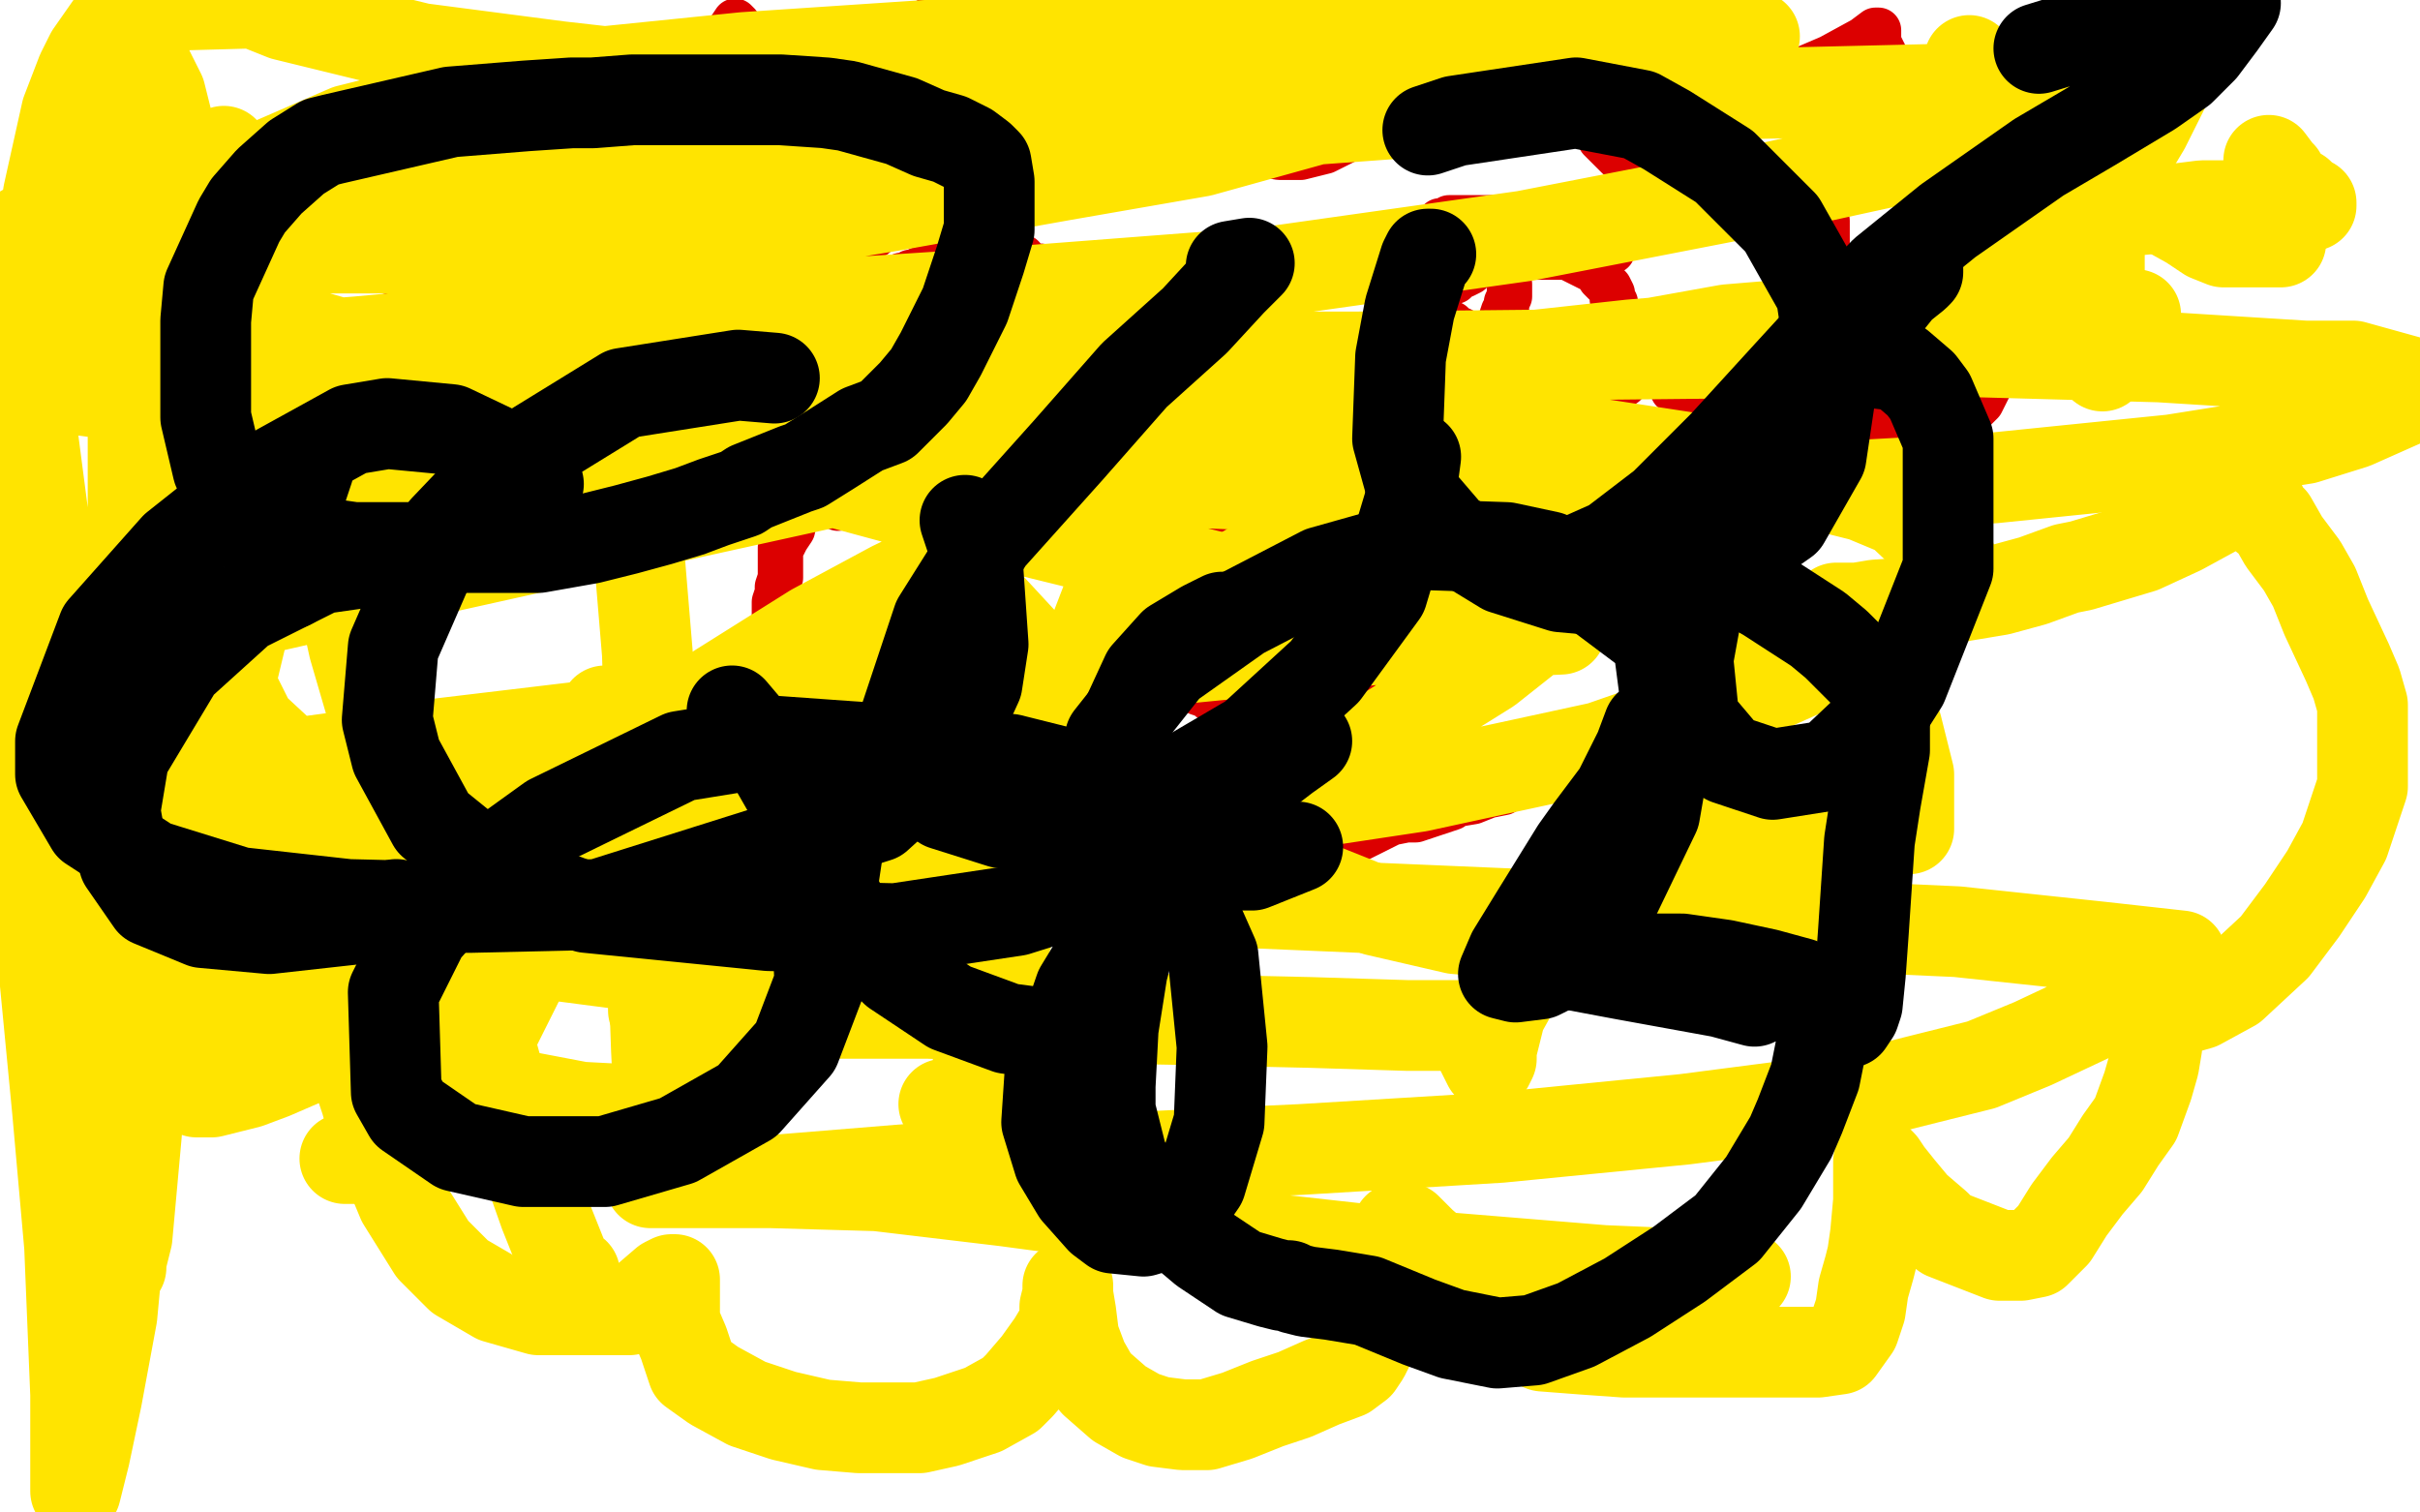 <?xml version="1.0" standalone="no"?>
<!DOCTYPE svg PUBLIC "-//W3C//DTD SVG 1.1//EN"
"http://www.w3.org/Graphics/SVG/1.1/DTD/svg11.dtd">

<svg width="800" height="500" version="1.1" xmlns="http://www.w3.org/2000/svg" xmlns:xlink="http://www.w3.org/1999/xlink" style="stroke-antialiasing: false"><desc>This SVG has been created on https://colorillo.com/</desc><rect x='0' y='0' width='800' height='500' style='fill: rgb(255,255,255); stroke-width:0' /><polyline points="356,127 356,125 356,125 356,124 356,124 355,122 355,122 354,121 354,121 352,120 352,120 351,118 351,118 349,118 349,118 348,117 347,117 344,115 341,114 338,112 334,111 331,109 328,109 325,109 323,109 322,109 319,109 314,109 310,109 307,109 304,109 298,110 297,111 294,112 292,113 289,114 288,115 286,115 284,117 283,118 280,121 279,122 278,125 277,130 277,133 276,136 275,139 275,140 275,141 275,142 275,143 275,145 275,146 275,147 275,148 275,153 275,159 275,161 275,162 275,163 275,164 276,164 276,165 277,166 277,167 277,168" style="fill: none; stroke: #dc0000; stroke-width: 15; stroke-linejoin: round; stroke-linecap: round; stroke-antialiasing: false; stroke-antialias: 0; opacity: 1.0"/>
<polyline points="452,118 454,116 454,116 455,115 455,115 457,112 457,112 460,110 460,110 466,104 466,104 471,100 471,100 475,96 475,96 477,94 477,94 479,94 479,94 480,93 480,93 481,93 481,92 482,91 484,91 486,90 488,88 489,88 491,87 493,86 494,85 495,85 496,85 498,85 502,85 506,85 516,85 517,85 518,85 528,90 529,91 529,92 531,94 532,95 533,97 533,99 534,100 534,102 535,103 535,104 535,106 536,109 536,112 536,115 536,117 536,118 537,119 537,121 537,123 537,124 537,125 537,126 537,127" style="fill: none; stroke: #dc0000; stroke-width: 15; stroke-linejoin: round; stroke-linecap: round; stroke-antialiasing: false; stroke-antialias: 0; opacity: 1.0"/>
<polyline points="268,159 268,160 268,160 268,161 268,161 266,163 266,163 265,166 265,166 264,168 264,168 263,170 263,170 262,175 262,175 260,178 260,178 259,180 259,180 258,181 258,181 258,182 258,183 258,184 258,185 258,190 258,191 257,194 257,196 256,199 256,200 256,204 256,208 256,210 256,215 256,219 256,223 256,225 256,226 256,229 256,232 258,238 261,243 265,248 267,252 268,254 268,255 269,256 270,256 270,257 272,259 283,267 292,271 301,276 304,277 331,284 339,286 352,286 356,287 361,288 367,288 373,288 378,288 388,288 397,288 406,288 412,287 418,287 421,287 425,287 429,287 433,286 434,286 437,285 440,283 442,282 444,281 446,280 448,278 450,277 456,274 460,272 465,271 468,271 471,270 474,269 477,268 480,267 481,266 487,265 492,263 497,262 500,260 503,259 505,259 508,257 513,254 517,252 518,251 523,248 526,247 529,244 532,241 534,241 536,238 538,236 540,235 541,234 542,232 544,230 547,228 547,225 548,223 550,220 552,217 553,215 554,213 555,211 559,205 559,202 561,199 562,196 562,193 563,192 563,190 563,187 563,186 565,180 565,177 565,176 565,175 565,173 565,170 565,168 565,166 565,164 565,162 565,160 565,158 565,157 565,156 565,154 565,153 565,152 565,151 564,149 564,148 564,145 563,145 563,144 562,143 562,142 562,140 561,139 561,138 561,137 560,137 559,136 559,135 559,134 559,133 558,131 557,130 556,130 555,130 555,129 554,129 553,129" style="fill: none; stroke: #dc0000; stroke-width: 15; stroke-linejoin: round; stroke-linecap: round; stroke-antialiasing: false; stroke-antialias: 0; opacity: 1.0"/>
<polyline points="273,118 274,117 274,117 274,115 274,115 275,114 275,114 275,113 275,113 276,112 276,112 276,111 277,110 277,109 279,108 280,106 281,104 283,103 283,102 284,101 285,101 285,100 286,100 287,99 288,98 289,97 291,96 292,95 294,94 295,94 296,92 298,91 299,91 300,91 301,91 301,90 302,90 304,89 305,89 308,88 309,88 310,87 312,86 313,86 313,85 314,85 316,85 320,85 322,85 325,85 326,85 327,85 328,85 329,85 330,85 331,85 332,85 333,85 334,85 335,85 336,85 337,85 338,85 338,86 339,87 340,87 340,88 341,88 342,88 343,88 344,88 345,89 346,90 347,91 349,91 349,92 350,92 350,93 351,93 352,94 353,94 353,95 354,95 355,96 355,97 356,97 356,98 357,98 357,99 358,99 358,100 359,100 360,102 360,103 361,103 361,104 361,105 361,106 362,107 362,108 362,109 363,109 363,110 363,111 363,112 364,112 364,113 364,114 364,115 364,116 364,117 364,118 364,119 364,120 364,121" style="fill: none; stroke: #dc0000; stroke-width: 15; stroke-linejoin: round; stroke-linecap: round; stroke-antialiasing: false; stroke-antialias: 0; opacity: 1.0"/>
<polyline points="533,83 532,83 532,83 531,83 531,82 530,82 529,82 526,82 523,80 520,79 518,79 517,78 515,78 512,77 508,76 507,76 506,76 505,76 504,75 502,74 500,74 499,73 498,73 497,73 496,73 495,73 493,72 492,72 491,72 489,72 486,72 485,72 484,72 483,72 482,72 481,72 480,72 479,72 478,73 476,73 474,75 472,76 471,76 469,77 467,77 466,78 465,78 463,78 462,79 461,79 457,81 454,82 452,82 450,83 448,84 447,85 446,85 445,85" style="fill: none; stroke: #dc0000; stroke-width: 15; stroke-linejoin: round; stroke-linecap: round; stroke-antialiasing: false; stroke-antialias: 0; opacity: 1.0"/>
<polyline points="304,110 304,111 304,111 304,112 304,112 304,113 304,113 303,117 303,117 303,119 303,119 303,120 303,120 303,122 303,122 303,124 303,124 303,126 303,126 303,127 303,127 304,127 304,127 304,128 305,129 306,130 307,131 307,132 308,132 309,132 310,133 311,133 313,133 316,133 317,133 318,133 319,133 320,133 323,130 325,128 327,127 328,127 328,126 330,124 331,124 331,123 331,121 332,121 334,119 334,118" style="fill: none; stroke: #dc0000; stroke-width: 15; stroke-linejoin: round; stroke-linecap: round; stroke-antialiasing: false; stroke-antialias: 0; opacity: 1.0"/>
<polyline points="472,100 473,100 473,100 474,101 474,101 474,102 474,102 476,104 476,104 477,105 477,105 478,106 478,106 480,107 480,108 481,109 482,109 483,109 484,110 484,111 485,112 487,112 488,112 489,112 489,113 490,113 491,113 492,113 493,113 493,112 495,109 496,106 497,103 498,103 498,102 498,101 498,100 499,98 499,97 499,96 499,95 499,94" style="fill: none; stroke: #dc0000; stroke-width: 15; stroke-linejoin: round; stroke-linecap: round; stroke-antialiasing: false; stroke-antialias: 0; opacity: 1.0"/>
<polyline points="400,141 399,141 399,141 398,142 398,142 397,143 397,143 395,145 395,145 394,146 394,146 392,148 392,148 391,149 391,149 390,149 390,149 389,151 388,151 388,153 387,153 388,153 389,153" style="fill: none; stroke: #dc0000; stroke-width: 15; stroke-linejoin: round; stroke-linecap: round; stroke-antialiasing: false; stroke-antialias: 0; opacity: 1.0"/>
<polyline points="392,165 393,165 393,165 394,165 394,165 395,165 395,165 397,165 397,165 398,165 398,165 400,165 400,165 400,164 400,164 403,162 403,162 405,161 405,161" style="fill: none; stroke: #dc0000; stroke-width: 15; stroke-linejoin: round; stroke-linecap: round; stroke-antialiasing: false; stroke-antialias: 0; opacity: 1.0"/>
<polyline points="404,170 403,172 403,172 401,173 401,173 399,175 399,175 397,176 397,176 396,177 396,177 395,178 395,178 393,178 393,178 391,179 391,179 388,181 388,181 387,181 387,181 386,182" style="fill: none; stroke: #dc0000; stroke-width: 15; stroke-linejoin: round; stroke-linecap: round; stroke-antialiasing: false; stroke-antialias: 0; opacity: 1.0"/>
<polyline points="386,187 387,187 387,187 388,187 388,187 389,187 389,187 390,187 390,187 391,187 391,187 394,187 394,187 397,187 397,187 398,187 398,187" style="fill: none; stroke: #dc0000; stroke-width: 15; stroke-linejoin: round; stroke-linecap: round; stroke-antialiasing: false; stroke-antialias: 0; opacity: 1.0"/>
<polyline points="336,211 337,211 337,211 339,211 339,211 344,211 344,211 346,211 346,211 349,210 349,210 350,210 350,210 351,210 354,210 358,210 363,210 364,210 367,210 370,210 376,210 383,210 390,211 395,211 397,211 400,211 401,211 402,211 404,211 407,211 409,210 413,208 418,207 421,205 424,205 428,204 430,203 433,203 435,202 436,202 437,202 439,202 440,201 442,201 445,199 450,197 451,196 452,196 453,196 455,196 457,196 458,196 459,196" style="fill: none; stroke: #dc0000; stroke-width: 15; stroke-linejoin: round; stroke-linecap: round; stroke-antialiasing: false; stroke-antialias: 0; opacity: 1.0"/>
<polyline points="340,208 339,208 339,208 339,210 339,210 338,211 338,211 337,212 337,212 337,213 337,213 337,215 337,215 336,217 336,217 336,220 336,220 336,221 336,222 336,223 336,224 336,225 337,228 337,229 337,230 337,231 337,232 337,233 338,234 339,234 340,234 341,234 343,234 345,234 347,232 350,228 354,223 357,220 358,220 358,218 358,217 359,217 360,217 361,220 362,223 364,225 364,226 366,227 367,228 368,229 370,231 371,232 373,233 374,233 375,233 376,233 379,232 382,229 384,228 385,226 387,225 388,224 388,223 389,223 390,223 391,223 391,225 392,226 393,227 396,229 399,230 400,231 401,231 402,232 403,232 405,232 406,233 408,233 409,233 410,233 410,232 412,232 412,230 413,229 414,229 414,228 415,226 415,225 416,223 417,221 418,218 418,214 419,212 419,211 420,213 420,214 420,215 421,217 422,217 423,217 424,218 425,218 427,218 428,218 429,218 430,218 431,218 432,217 433,217 433,215 434,213 435,211 435,210 436,208 437,210 438,212 439,215 439,216 440,217 441,219 441,220 442,221 442,223 444,224 445,224 446,224 447,224 448,224 449,224 449,223 451,222 451,220 452,220 452,219 453,217 454,215 454,214 454,213 454,211 454,209 455,208 455,207" style="fill: none; stroke: #dc0000; stroke-width: 15; stroke-linejoin: round; stroke-linecap: round; stroke-antialiasing: false; stroke-antialias: 0; opacity: 1.0"/>
<polyline points="269,148 268,146 268,146 266,143 266,143 262,139 262,139 259,138 259,138 257,136 257,136 256,136 256,136 255,133 255,133 253,133 253,133 251,131 250,130 245,124 244,123 242,122 239,121 235,118 228,115 222,111 219,109 214,108 212,107 211,107 211,106 213,106 214,105 217,103 220,100 221,98 222,97 223,97 224,96 226,94 229,89 232,85 233,82 235,79 235,76 238,70 240,65 242,61 244,58 244,57 244,58 244,61 249,69 255,75 262,78 270,80 277,80 281,80 286,80 289,78 296,71 302,66 308,61 312,57 313,56 313,55 313,54 314,53 315,51 316,48 319,43 319,42 319,41 320,40 321,40 322,38 322,37 322,38 323,42 323,45 324,51 325,55 330,57 336,58 343,58 352,56 361,51 364,49 368,43 373,36 376,33 381,26 385,22 385,20 386,20 386,22 387,23 389,28 393,34 397,40 405,47 408,49 417,51 423,52 430,52 438,50 446,46 453,42 459,38 462,36 463,35 463,36 463,37 464,42 466,44 468,46 473,46 479,46 487,43 492,43 504,37 508,34 520,25 523,22 526,17 526,18 526,21 526,25 526,33 529,46 535,52 547,57 556,62 567,66 577,70 586,71 593,72 597,72 603,72 604,73 604,78 604,87 604,94 606,99 607,100 607,102 608,102 608,103 607,106 605,112 602,118 598,127 592,133 579,144 571,150 566,154 565,156" style="fill: none; stroke: #dc0000; stroke-width: 15; stroke-linejoin: round; stroke-linecap: round; stroke-antialiasing: false; stroke-antialias: 0; opacity: 1.0"/>
<polyline points="261,171 260,171 260,171 259,170 259,170 253,166 253,166 242,159 242,159 229,152 229,152 213,148 213,148 189,143 189,143 170,139 170,139 162,136 157,133 151,130 142,124 139,121 133,118 127,115 124,112 123,111 122,111 121,109 119,106 121,106 124,106 133,103 138,101 145,97 152,93 159,91 166,88 171,87 175,83 178,79 181,71 182,70 183,64 184,63 184,60 184,58 184,56 184,55 185,56 186,57 192,60 196,61 201,58 211,48 215,43 241,10 243,7 244,8 245,10 249,13 252,15 257,16 262,17 271,17 280,17 288,16 296,13 308,6 311,4 418,0 427,2 439,4 446,4 454,4 464,3 476,1 508,0 518,0 559,1 562,5 568,13 574,19 578,23 583,25 587,25 592,25 598,22 605,19 616,13 620,10 621,10 621,11 621,12 621,14 626,24 632,29 635,31 640,34 643,36 645,37 646,38 647,40 648,43 649,49 649,58 649,63 649,66 649,67 649,68 648,70 647,73 646,76 644,81 643,82 643,83 643,85 643,90 643,92 645,92 647,93 649,93 649,94 649,95 649,97 649,102 648,107 648,111 651,113 655,117 659,119 660,121 660,123 658,127 655,133 650,138 647,141 646,142 645,142 643,142 639,142 637,142 635,142 633,142 626,142 622,142 619,142 616,142 613,144 610,145 608,147 607,148 606,148 604,150 603,151 601,153 601,154 599,156 598,157 597,158 596,160 595,161 595,163 594,164 593,166 592,166 592,167 591,167 590,167 589,167 587,168 583,169 580,169 579,169 577,170 576,170 574,171 571,171 568,171 566,172 565,172 564,172 563,172 560,173 558,174 556,175" style="fill: none; stroke: #dc0000; stroke-width: 15; stroke-linejoin: round; stroke-linecap: round; stroke-antialiasing: false; stroke-antialias: 0; opacity: 1.0"/>
<polyline points="226,239 230,238 230,238 230,239 230,242 230,250 227,263 223,279 219,295 217,310 216,327 216,334 217,334 217,335 236,335 258,335 307,335 334,336 388,337 433,338 465,339 485,339 488,344 492,352 493,350 493,347 496,335 506,317 514,304 521,293 527,285 530,281 547,280 554,279 588,277 604,276 618,274 627,274 631,274 631,273 631,270 631,264 631,256 629,248 627,240 625,234 622,230 620,228 618,225 614,222 612,220 610,220 607,217 602,216 598,214 595,214 589,211 587,211" style="fill: none; stroke: #ffe400; stroke-width: 30; stroke-linejoin: round; stroke-linecap: round; stroke-antialiasing: false; stroke-antialias: 0; opacity: 1.0"/>
<polyline points="226,252 226,253 226,253 224,253 224,253 220,256 220,256 214,259 214,259 205,261 205,261 201,262 201,262 190,264 190,264 175,265 175,265 154,265 154,265 130,265 130,265 105,261 82,256 55,248 42,243 34,237 30,234 27,232 26,232 26,233 25,235 25,239 25,252 25,275 25,283 27,296 30,307 34,316 37,322 45,328 50,330 62,334 74,336 93,338 103,340 111,340 113,341 114,343 115,346 118,355 121,364 124,375 128,385 133,397 143,413 152,422 164,429 178,433 191,433 202,433 208,433 213,430 220,424 222,423 223,423 223,424 223,427 223,433 223,437 226,444 229,453 236,458 247,464 259,468 272,471 284,472 295,472 304,472 313,470 325,466 334,461 337,458 343,451 348,444 351,439 352,435 352,432 353,428 353,427 353,425 353,426 353,428 354,434 355,442 358,450 362,457 370,464 377,468 383,470 391,471 399,471 409,468 419,464 428,461 437,457 445,454 449,451 451,448 454,442 455,439 457,430 460,420 461,412 462,406 463,406 465,406 470,411 477,417 484,426 490,433 496,439 510,445 523,446 537,447 553,447 571,447 588,447 601,447 608,446 613,439 615,433 616,426 618,419 619,415 620,408 621,397 621,393 621,387 621,384 622,385 624,388 628,393 633,399 640,405 643,408 661,415 668,415 673,414 679,408 684,400 690,392 696,385 701,377 706,370 710,359 712,352 713,346 713,339 713,335 714,335 717,334 720,334 727,332 738,326 752,313 761,301 769,289 775,278 779,266 781,260 781,256 781,253 781,247 781,240 781,233 779,226 776,219 769,204 765,194 761,187 755,179 751,172 749,171 748,168 747,166 746,164 745,163 744,163 742,163 738,166 732,169 721,175 708,181 698,184 688,187 683,188 672,192 661,195 649,197 639,199 634,199 620,200 614,201 610,201 609,201 607,201" style="fill: none; stroke: #ffe400; stroke-width: 30; stroke-linejoin: round; stroke-linecap: round; stroke-antialiasing: false; stroke-antialias: 0; opacity: 1.0"/>
<polyline points="60,80 60,79 60,79 60,77 60,77 58,68 58,68 56,61 56,61 53,47 53,47 52,42 52,42 51,43 50,46 48,56 47,73 47,97 47,101 48,100 49,100 49,97 49,91 49,85 49,82 49,81 49,79 49,81 49,90 49,97 49,98 49,99 49,98 49,95 49,87 52,81 56,73 62,64 68,56 73,52 74,50 74,51 74,52 74,53 74,54" style="fill: none; stroke: #ffe400; stroke-width: 30; stroke-linejoin: round; stroke-linecap: round; stroke-antialiasing: false; stroke-antialias: 0; opacity: 1.0"/>
<polyline points="694,37 694,41 694,41 694,52 694,52 694,66 694,66 694,83 694,83 694,99 694,99 695,113 695,113 695,121 695,121 695,120 695,115 696,108 696,102 696,99 695,99 694,99" style="fill: none; stroke: #ffe400; stroke-width: 30; stroke-linejoin: round; stroke-linecap: round; stroke-antialiasing: false; stroke-antialias: 0; opacity: 1.0"/>
<polyline points="665,88 657,88 657,88 651,88 649,88 649,87 649,86 651,85 655,82 666,79 676,76 685,74 691,73 693,73 695,72 698,71 701,70 711,69 720,69 728,68 742,68 753,68 760,68 764,68 764,67 763,67 760,64 755,61 754,58 753,57 750,53" style="fill: none; stroke: #ffe400; stroke-width: 30; stroke-linejoin: round; stroke-linecap: round; stroke-antialiasing: false; stroke-antialias: 0; opacity: 1.0"/>
<polyline points="722,13 721,11 721,11 721,13 721,13 721,18 721,18 716,28 716,28 709,42 709,42 700,57 700,57 690,70 690,70 679,82 679,82 673,90 673,90 666,96 666,96 662,100 662,100 661,101 661,101 660,101 660,100 660,99 659,97 659,91 659,87" style="fill: none; stroke: #ffe400; stroke-width: 30; stroke-linejoin: round; stroke-linecap: round; stroke-antialiasing: false; stroke-antialias: 0; opacity: 1.0"/>
<polyline points="651,20 651,22 651,22 652,24 652,24 658,31 658,31 668,40 668,40 681,49 681,49 692,56 692,56 703,63 703,63 715,69 715,69 724,74 724,74 730,78 730,78 735,80 735,80 736,80 736,80 737,80 742,80 747,80 754,80" style="fill: none; stroke: #ffe400; stroke-width: 30; stroke-linejoin: round; stroke-linecap: round; stroke-antialiasing: false; stroke-antialias: 0; opacity: 1.0"/>
<polyline points="113,268 114,268 114,268 115,268 115,268 122,267 122,267 148,258 148,258 170,250 170,250" style="fill: none; stroke: #ffe400; stroke-width: 30; stroke-linejoin: round; stroke-linecap: round; stroke-antialiasing: false; stroke-antialias: 0; opacity: 1.0"/>
<polyline points="200,235 201,235 201,235 201,236 201,236 201,241 201,241 197,253 197,253 194,272 194,272 186,295 186,295 174,319 174,319 162,343 150,362 139,375 130,381 121,383 114,383" style="fill: none; stroke: #ffe400; stroke-width: 30; stroke-linejoin: round; stroke-linecap: round; stroke-antialiasing: false; stroke-antialias: 0; opacity: 1.0"/>
<polyline points="58,314 59,314 59,314 62,315 62,315 67,318 67,318 86,325 86,325 123,343 123,343 148,354 148,354 171,362 171,362 192,366 192,366 211,367 211,367 227,363 227,363 239,358 239,358" style="fill: none; stroke: #ffe400; stroke-width: 30; stroke-linejoin: round; stroke-linecap: round; stroke-antialiasing: false; stroke-antialias: 0; opacity: 1.0"/>
<polyline points="235,255 215,267 215,267 197,284 197,284 187,293 187,293 154,321 154,321 120,342 120,342 90,355 90,355 82,358 82,358 70,361 70,361 65,361 65,361 64,358 64,358" style="fill: none; stroke: #ffe400; stroke-width: 30; stroke-linejoin: round; stroke-linecap: round; stroke-antialiasing: false; stroke-antialias: 0; opacity: 1.0"/>
<polyline points="124,230 127,237 127,237 136,256 136,256 144,280 144,280 152,308 152,308 160,338 160,338 168,367 168,367 180,401 180,401 186,416 186,416 188,421 188,421 189,421 190,421" style="fill: none; stroke: #ffe400; stroke-width: 30; stroke-linejoin: round; stroke-linecap: round; stroke-antialiasing: false; stroke-antialias: 0; opacity: 1.0"/>
<polyline points="241,266 235,268 235,268 222,276 222,276 202,286 202,286 179,298 179,298 157,308 157,308 136,316 136,316 112,322 112,322 103,325 103,325" style="fill: none; stroke: #ffe400; stroke-width: 30; stroke-linejoin: round; stroke-linecap: round; stroke-antialiasing: false; stroke-antialias: 0; opacity: 1.0"/>
<polyline points="113,191 113,196 113,196 117,214 117,214 124,238 124,238 128,253 128,253 138,284 138,284 154,331 154,331 163,356 163,356 167,366 167,366 172,379 172,379 173,379 173,379 177,379 177,379 179,377 179,377" style="fill: none; stroke: #ffe400; stroke-width: 30; stroke-linejoin: round; stroke-linecap: round; stroke-antialiasing: false; stroke-antialias: 0; opacity: 1.0"/>
<polyline points="283,252 258,264 258,264 241,272 241,272 204,288 204,288 169,301 169,301 139,311 139,311 114,318 114,318 85,324 85,324" style="fill: none; stroke: #ffe400; stroke-width: 30; stroke-linejoin: round; stroke-linecap: round; stroke-antialiasing: false; stroke-antialias: 0; opacity: 1.0"/>
<polyline points="211,180 214,216 214,216 215,247 215,247 216,283 216,283 216,318 216,318 217,347 217,347 218,367 218,367 219,373 219,373" style="fill: none; stroke: #ffe400; stroke-width: 30; stroke-linejoin: round; stroke-linecap: round; stroke-antialiasing: false; stroke-antialias: 0; opacity: 1.0"/>
<polyline points="307,179 310,182 310,182 359,235 359,235 374,253 374,253 393,269 393,269 415,285 415,285 455,301 455,301 481,307 481,307 493,308 493,308" style="fill: none; stroke: #ffe400; stroke-width: 30; stroke-linejoin: round; stroke-linecap: round; stroke-antialiasing: false; stroke-antialias: 0; opacity: 1.0"/>
<polyline points="455,168 448,170 448,170 430,178 430,178 401,195 401,195 379,211 379,211 356,226 356,226 332,241 332,241 308,253 308,253 298,259 298,259 283,266 283,266 278,269 278,269" style="fill: none; stroke: #ffe400; stroke-width: 30; stroke-linejoin: round; stroke-linecap: round; stroke-antialiasing: false; stroke-antialias: 0; opacity: 1.0"/>
<polyline points="378,121 379,130 379,130 379,144 379,144 373,173 373,173 366,198 366,198 356,224 356,224 347,253 347,253 340,281 340,281 336,295 336,295 330,322 330,322 325,343 325,343 322,359 322,359 319,365 319,365 317,366 314,366 312,365" style="fill: none; stroke: #ffe400; stroke-width: 30; stroke-linejoin: round; stroke-linecap: round; stroke-antialiasing: false; stroke-antialias: 0; opacity: 1.0"/>
<polyline points="136,274 121,266 121,266 97,253 97,253 83,240 83,240 76,226 76,226 82,201 82,201 114,175 114,175 149,159 149,159 193,148 193,148 243,141 243,141 297,136 297,136 353,133 353,133 413,127 413,127 475,121 475,121 539,114 539,114 599,109 599,109 649,106 649,106 697,105 697,105 706,105 706,104 695,103 685,103 657,103 619,105 571,109 482,125 417,142 353,166 295,194 269,208 226,235 197,261 181,280 172,295 171,307 185,316 208,319 222,319 255,316 292,310 336,298 381,280 423,262 460,241 492,221 516,202 535,179 537,167 529,157 508,151 469,146 421,143 369,145 340,148 281,158 190,178 127,192 70,205 25,218 3,258 39,258 85,254 144,246 211,238 280,229 347,222 408,216 459,211 495,209 516,208 513,208 508,208 493,207 468,204 411,193 297,165 201,139 142,122 86,106 41,88 2,98 10,138 16,184 21,232 24,280 29,343 33,379 36,405 38,419 39,419 40,419 40,417 42,409 45,376 48,340 52,295 53,271 54,223 55,181 57,148 59,122 61,112 61,94 62,81 62,70 61,63 59,60 59,58 58,55 57,52 56,50 56,48 56,43 53,31 49,23 46,16 45,12 45,10 45,11 45,14 44,25 44,55 44,83 44,114 44,248 46,285 46,320 46,355 40,403 37,435 32,462 28,481 25,493 25,489 25,473 25,461 23,412 19,367 14,315 12,262 9,210 8,161 8,139 10,103 16,64 22,37 27,24 30,18 37,8 48,2 84,1 94,5 139,16 185,22 238,28 298,28 328,29 382,30 425,31 454,31 463,31 460,32 433,40 397,50 351,58 295,68 265,73 205,79 150,82 109,82 94,79 77,73 85,56 115,43 187,25 246,19 306,15 367,13 424,13 477,12 523,12 571,12 580,12 577,13 562,19 529,25 446,37 374,45 298,52 260,55 157,63 100,67 56,71 25,75 8,76 12,76 19,77 49,77 97,72 209,58 302,50 400,42 496,35 578,31 662,29 690,29 697,32 671,43 631,52 576,64 504,78 419,90 328,97 282,100 195,106 118,113 53,118 7,123 10,127 38,124 107,123 192,122 288,120 393,118 448,118 642,116 714,118 762,121 778,121 796,126 796,132 778,140 762,145 718,152 659,158 586,162 456,162 358,158 217,149 138,143 103,139 27,129 12,127 0,124 2,121 47,115 100,114 172,114 260,118 353,127 440,135 517,145 576,154 616,164 628,169 645,185 639,198 616,213 578,230 529,247 469,260 396,271 355,274 230,281 153,283 88,283 41,283 13,283 13,285 13,289 25,290 55,290 139,291 262,295 307,295 403,298 497,302 580,305 647,308 694,313 721,316 721,317 718,321 706,329 672,345 655,352 611,363 557,370 496,376 430,380 366,383 307,386 258,390 239,391 215,391 220,391 240,391 255,391 290,392 332,397 377,403 424,410 469,415 530,420 577,422" style="fill: none; stroke: #ffe400; stroke-width: 30; stroke-linejoin: round; stroke-linecap: round; stroke-antialiasing: false; stroke-antialias: 0; opacity: 1.0"/>
<polyline points="96,193 94,190 94,190 88,181 88,181 83,174 83,174 77,165 77,165 72,155 72,155 68,138 68,138 68,127 68,127 68,116 68,116 68,106 68,106 69,95 69,95 79,73 82,68 89,60 98,52 106,47 110,46 149,37 174,35 189,34 196,34 209,33 220,33 231,33 244,33 258,33 273,34 280,35 298,40 307,44 314,46 320,49 324,52 326,54 327,60 327,67 327,76 324,86 319,101 315,109 311,117 307,124 302,130 296,136 293,139 285,142 274,149 266,154 263,155 248,161 245,163 236,166 228,169 218,172 207,175 195,178 178,181 167,181 162,181 152,181 143,181 136,181 130,181 124,181 122,181 117,181 110,180 105,179 101,178 98,178 97,177 96,177 96,175 96,173 97,170 99,164 101,158 102,155" style="fill: none; stroke: #000000; stroke-width: 30; stroke-linejoin: round; stroke-linecap: round; stroke-antialiasing: false; stroke-antialias: 0; opacity: 1.0"/>
<polyline points="407,88 413,87 413,87 411,89 411,89 407,93 407,93 395,106 395,106 375,124 375,124 353,149 353,149 327,178 327,178 310,205 310,205 299,238 299,238 302,255 302,255 312,266 312,266 331,272 356,271 385,261 414,244 438,222 457,196 466,166 468,151" style="fill: none; stroke: #000000; stroke-width: 30; stroke-linejoin: round; stroke-linecap: round; stroke-antialiasing: false; stroke-antialias: 0; opacity: 1.0"/>
<polyline points="473,84 472,84 472,84 471,86 471,86 466,102 466,102 463,118 463,118 462,145 462,145 467,163 467,163 479,177 479,177 497,188 497,188 516,194 538,196 560,193 590,172 602,151 606,124 602,97 589,74 570,55 551,43 542,38 521,34 481,40 472,43" style="fill: none; stroke: #000000; stroke-width: 30; stroke-linejoin: round; stroke-linecap: round; stroke-antialiasing: false; stroke-antialias: 0; opacity: 1.0"/>
<polyline points="634,89 634,90 634,90 633,91 633,91 628,95 628,95 620,105 620,105 609,118 609,118 587,148 587,148 572,171 572,171 562,196 562,196 558,218 560,238 571,251 586,256 605,253 622,237 629,226 644,188 644,164 644,145 638,131 635,127 628,121 620,120 615,120" style="fill: none; stroke: #000000; stroke-width: 30; stroke-linejoin: round; stroke-linecap: round; stroke-antialiasing: false; stroke-antialias: 0; opacity: 1.0"/>
<polyline points="545,240 542,248 542,248 535,262 535,262 526,274 526,274 521,281 521,281 508,302 508,302 500,315 500,315 497,322 497,322 501,323 501,323 509,322 509,322 515,319 515,319 526,308 534,296 547,269 551,246 551,234 548,211 512,184 498,181 469,180 437,189 410,203 386,220 367,244 364,260 368,274 380,283 397,286 414,286 429,280" style="fill: none; stroke: #000000; stroke-width: 30; stroke-linejoin: round; stroke-linecap: round; stroke-antialiasing: false; stroke-antialias: 0; opacity: 1.0"/>
<polyline points="432,245 425,250 425,250 408,263 408,263 389,283 389,283 371,304 371,304 357,327 357,327 347,356 347,356 346,371 346,371 350,384 350,384 356,394 364,403 368,406 378,407 388,404 397,391 403,371 404,346 401,316 389,289 373,268 354,256 334,251 315,252 305,255 289,264 278,274 275,294 282,307 296,321 314,333 333,340 356,343" style="fill: none; stroke: #000000; stroke-width: 30; stroke-linejoin: round; stroke-linecap: round; stroke-antialiasing: false; stroke-antialias: 0; opacity: 1.0"/>
<polyline points="284,247 256,245 256,245 225,250 225,250 182,271 182,271 157,289 157,289 140,308 140,308 130,328 130,328 131,361 131,361 135,368 135,368 151,379 151,379 173,384 173,384 200,384 200,384 224,377 224,377 247,364 247,364 263,346 263,346 271,325 269,276 253,248 242,235" style="fill: none; stroke: #000000; stroke-width: 30; stroke-linejoin: round; stroke-linecap: round; stroke-antialiasing: false; stroke-antialias: 0; opacity: 1.0"/>
<polyline points="134,184 106,188 106,188 80,201 80,201 59,220 59,220 41,250 41,250 38,268 38,268 41,285 41,285 50,298 50,298 67,305 67,305 89,307 116,304 131,299" style="fill: none; stroke: #000000; stroke-width: 30; stroke-linejoin: round; stroke-linecap: round; stroke-antialiasing: false; stroke-antialias: 0; opacity: 1.0"/>
<polyline points="178,160 170,152 170,152 149,142 149,142 128,140 128,140 116,142 116,142 87,158 87,158 58,181 58,181 34,208 34,208 20,245 20,245 20,256 20,256 30,273 30,273 50,286 79,295 115,299 155,300 198,299 290,270 312,250 323,226 325,213 323,184 319,172" style="fill: none; stroke: #000000; stroke-width: 30; stroke-linejoin: round; stroke-linecap: round; stroke-antialiasing: false; stroke-antialias: 0; opacity: 1.0"/>
<polyline points="256,125 244,124 244,124 206,130 206,130 167,154 167,154 147,175 147,175 130,214 130,214 128,238 128,238 131,250 131,250 143,272 143,272 164,289 164,289 194,300 194,300 254,306 254,306 296,307 296,307 336,301 371,290 398,274 416,257" style="fill: none; stroke: #000000; stroke-width: 30; stroke-linejoin: round; stroke-linecap: round; stroke-antialiasing: false; stroke-antialias: 0; opacity: 1.0"/>
<polyline points="404,204 398,207 398,207 388,213 388,213 379,223 379,223 373,236 373,236 372,251 372,251 377,266 377,266 389,278 389,278 410,284 410,284" style="fill: none; stroke: #000000; stroke-width: 30; stroke-linejoin: round; stroke-linecap: round; stroke-antialiasing: false; stroke-antialias: 0; opacity: 1.0"/>
<polyline points="387,286 384,289 384,289 380,295 380,295 375,306 375,306 371,321 371,321 368,340 368,340 367,359 367,359 367,367 367,367 371,383 371,383 379,397 379,397 398,413 410,421 420,424 424,425 426,425 428,426 432,427 440,428 452,430 469,437 480,441 485,442 495,444 507,443 521,438 538,429 555,418 571,406 583,391 592,376 595,369 600,356 602,346 602,341 602,335 601,330 595,325 584,322 570,319 556,317 537,317 527,317 517,317 510,317 508,317 509,317 514,317 520,319 536,322 569,328 580,331" style="fill: none; stroke: #000000; stroke-width: 30; stroke-linejoin: round; stroke-linecap: round; stroke-antialiasing: false; stroke-antialias: 0; opacity: 1.0"/>
<polyline points="611,338 613,335 613,335 614,332 614,332 615,322 615,322 616,308 616,308 617,293 617,293 618,278 618,278 620,265 620,265 623,248 623,248 623,233 623,233 617,223 617,223 607,213 607,213 601,208 601,208 584,197 575,192 565,190 554,187 544,187 533,187 518,187 512,187 510,187 511,188 512,188 515,188 533,180 550,167 570,147 591,124 602,112 623,90 644,73 674,52 691,42 711,30 721,23 728,16 734,8 739,1 717,1 710,3 698,8 687,12 674,16" style="fill: none; stroke: #000000; stroke-width: 30; stroke-linejoin: round; stroke-linecap: round; stroke-antialiasing: false; stroke-antialias: 0; opacity: 1.0"/>
</svg>
